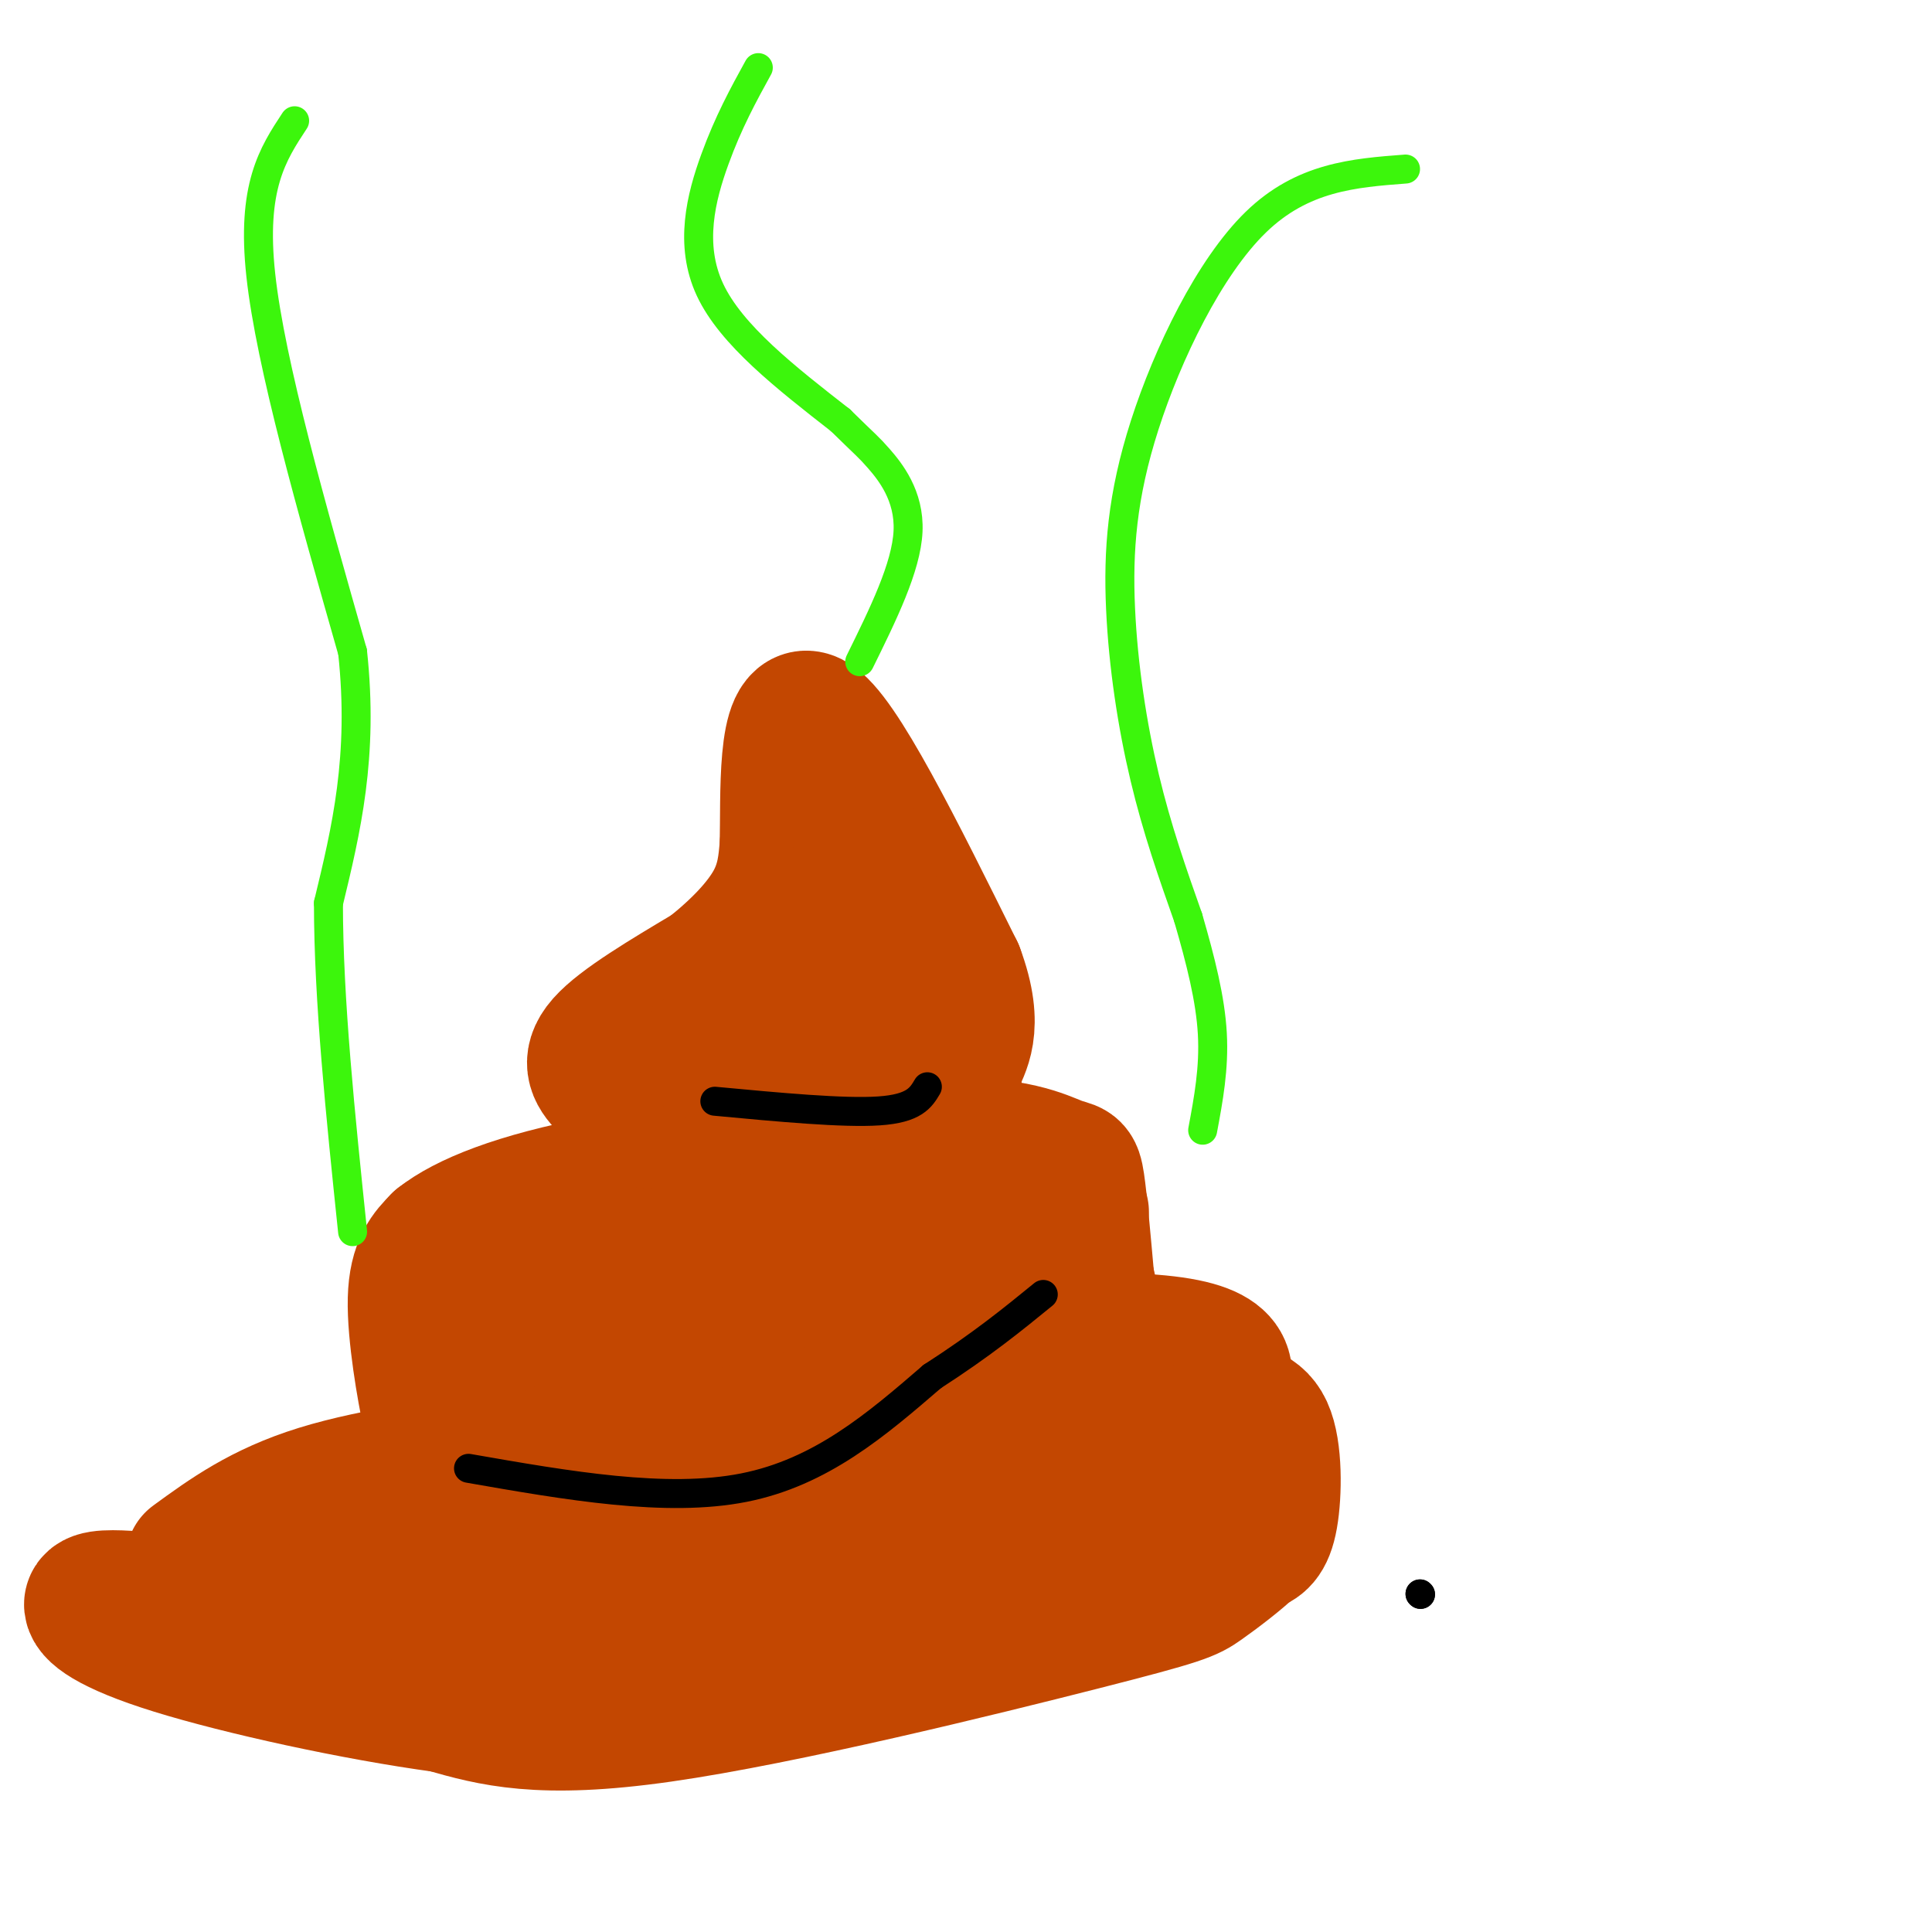 <svg viewBox='0 0 400 400' version='1.1' xmlns='http://www.w3.org/2000/svg' xmlns:xlink='http://www.w3.org/1999/xlink'><g fill='none' stroke='#C34701' stroke-width='28' stroke-linecap='round' stroke-linejoin='round'><path d='M40,323c7.083,-5.167 14.167,-10.333 26,-14c11.833,-3.667 28.417,-5.833 45,-8'/><path d='M111,301c12.689,-1.733 21.911,-2.067 31,-5c9.089,-2.933 18.044,-8.467 27,-14'/><path d='M169,282c19.444,-3.600 54.556,-5.600 71,-4c16.444,1.600 14.222,6.800 12,12'/><path d='M252,290c4.012,2.214 8.042,1.750 10,6c1.958,4.250 1.845,13.214 1,18c-0.845,4.786 -2.423,5.393 -4,6'/><path d='M259,320c-2.612,2.565 -7.144,5.976 -10,8c-2.856,2.024 -4.038,2.660 -25,8c-20.962,5.340 -61.703,15.383 -87,19c-25.297,3.617 -35.148,0.809 -45,-2'/><path d='M92,353c-18.512,-2.500 -42.292,-7.750 -56,-12c-13.708,-4.250 -17.345,-7.500 -17,-9c0.345,-1.500 4.673,-1.250 9,-1'/><path d='M28,331c7.239,0.008 20.837,0.528 30,-1c9.163,-1.528 13.890,-5.104 22,-7c8.110,-1.896 19.603,-2.113 21,-1c1.397,1.113 -7.301,3.557 -16,6'/><path d='M85,328c-7.818,0.951 -19.364,0.327 -12,1c7.364,0.673 33.636,2.643 55,-1c21.364,-3.643 37.818,-12.898 49,-17c11.182,-4.102 17.091,-3.051 23,-2'/><path d='M200,309c10.976,-1.131 26.917,-2.958 37,-8c10.083,-5.042 14.310,-13.298 12,-17c-2.310,-3.702 -11.155,-2.851 -20,-2'/><path d='M229,282c-13.778,1.556 -38.222,6.444 -58,13c-19.778,6.556 -34.889,14.778 -50,23'/><path d='M121,318c8.833,4.167 55.917,3.083 103,2'/><path d='M224,320c22.802,-3.703 28.308,-13.962 29,-16c0.692,-2.038 -3.429,4.144 -8,8c-4.571,3.856 -9.592,5.388 -19,7c-9.408,1.612 -23.204,3.306 -37,5'/><path d='M189,324c-10.556,0.911 -18.444,0.689 -32,3c-13.556,2.311 -32.778,7.156 -52,12'/><path d='M106,295c-5.161,0.119 -10.321,0.238 -13,1c-2.679,0.762 -2.875,2.167 -4,-3c-1.125,-5.167 -3.179,-16.905 -3,-24c0.179,-7.095 2.589,-9.548 5,-12'/><path d='M91,257c5.267,-4.178 15.933,-8.622 34,-12c18.067,-3.378 43.533,-5.689 69,-8'/><path d='M194,237c16.119,-0.333 21.917,2.833 25,4c3.083,1.167 3.452,0.333 4,4c0.548,3.667 1.274,11.833 2,20'/><path d='M225,265c0.989,4.571 2.461,5.998 -5,10c-7.461,4.002 -23.855,10.577 -36,14c-12.145,3.423 -20.041,3.692 -28,2c-7.959,-1.692 -15.979,-5.346 -24,-9'/><path d='M132,282c-8.737,-4.681 -18.579,-11.884 -23,-15c-4.421,-3.116 -3.421,-2.147 -3,0c0.421,2.147 0.263,5.470 -1,7c-1.263,1.530 -3.632,1.265 -6,1'/><path d='M99,275c4.107,-2.440 17.375,-9.042 31,-14c13.625,-4.958 27.607,-8.274 40,-10c12.393,-1.726 23.196,-1.863 34,-2'/><path d='M204,249c9.997,-1.120 17.989,-2.919 4,-1c-13.989,1.919 -49.959,7.555 -65,12c-15.041,4.445 -9.155,7.699 -9,10c0.155,2.301 -5.423,3.651 -11,5'/><path d='M123,275c13.167,-2.833 51.583,-12.417 90,-22'/><path d='M213,253c16.000,-3.667 11.000,-1.833 6,0'/><path d='M134,232c-2.778,-2.289 -5.556,-4.578 -8,-7c-2.444,-2.422 -4.556,-4.978 -1,-9c3.556,-4.022 12.778,-9.511 22,-15'/><path d='M147,201c6.178,-4.911 10.622,-9.689 13,-14c2.378,-4.311 2.689,-8.156 3,-12'/><path d='M163,175c0.244,-9.956 -0.644,-28.844 5,-26c5.644,2.844 17.822,27.422 30,52'/><path d='M198,201c4.536,12.083 0.875,16.292 0,19c-0.875,2.708 1.036,3.917 -5,4c-6.036,0.083 -20.018,-0.958 -34,-2'/><path d='M159,222c-5.687,-1.257 -2.906,-3.399 -2,-5c0.906,-1.601 -0.064,-2.662 4,-5c4.064,-2.338 13.161,-5.954 17,-12c3.839,-6.046 2.419,-14.523 1,-23'/><path d='M179,177c-1.578,1.533 -6.022,16.867 -12,26c-5.978,9.133 -13.489,12.067 -21,15'/></g>
<g fill='none' stroke='#3CF60C' stroke-width='6' stroke-linecap='round' stroke-linejoin='round'><path d='M61,25c-4.500,6.833 -9.000,13.667 -7,32c2.000,18.333 10.500,48.167 19,78'/><path d='M73,135c2.333,21.667 -1.333,36.833 -5,52'/><path d='M68,187c0.000,20.000 2.500,44.000 5,68'/><path d='M157,14c-3.089,5.622 -6.178,11.244 -9,19c-2.822,7.756 -5.378,17.644 -1,27c4.378,9.356 15.689,18.178 27,27'/><path d='M174,87c5.512,5.417 5.792,5.458 8,8c2.208,2.542 6.345,7.583 6,15c-0.345,7.417 -5.173,17.208 -10,27'/><path d='M291,35c-10.675,0.812 -21.349,1.624 -31,11c-9.651,9.376 -18.278,27.317 -23,42c-4.722,14.683 -5.541,26.107 -5,38c0.541,11.893 2.440,24.255 5,35c2.560,10.745 5.780,19.872 9,29'/><path d='M246,190c2.600,8.956 4.600,16.844 5,24c0.400,7.156 -0.800,13.578 -2,20'/></g>
<g fill='none' stroke='#000000' stroke-width='6' stroke-linecap='round' stroke-linejoin='round'><path d='M294,330c0.000,0.000 0.100,0.100 0.1,0.1'/><path d='M294,330c0.000,0.000 0.100,0.100 0.1,0.1'/><path d='M148,228c13.333,1.250 26.667,2.500 34,2c7.333,-0.500 8.667,-2.750 10,-5'/><path d='M97,304c20.500,3.583 41.000,7.167 57,4c16.000,-3.167 27.500,-13.083 39,-23'/><path d='M193,285c10.333,-6.667 16.667,-11.833 23,-17'/></g>
</svg>